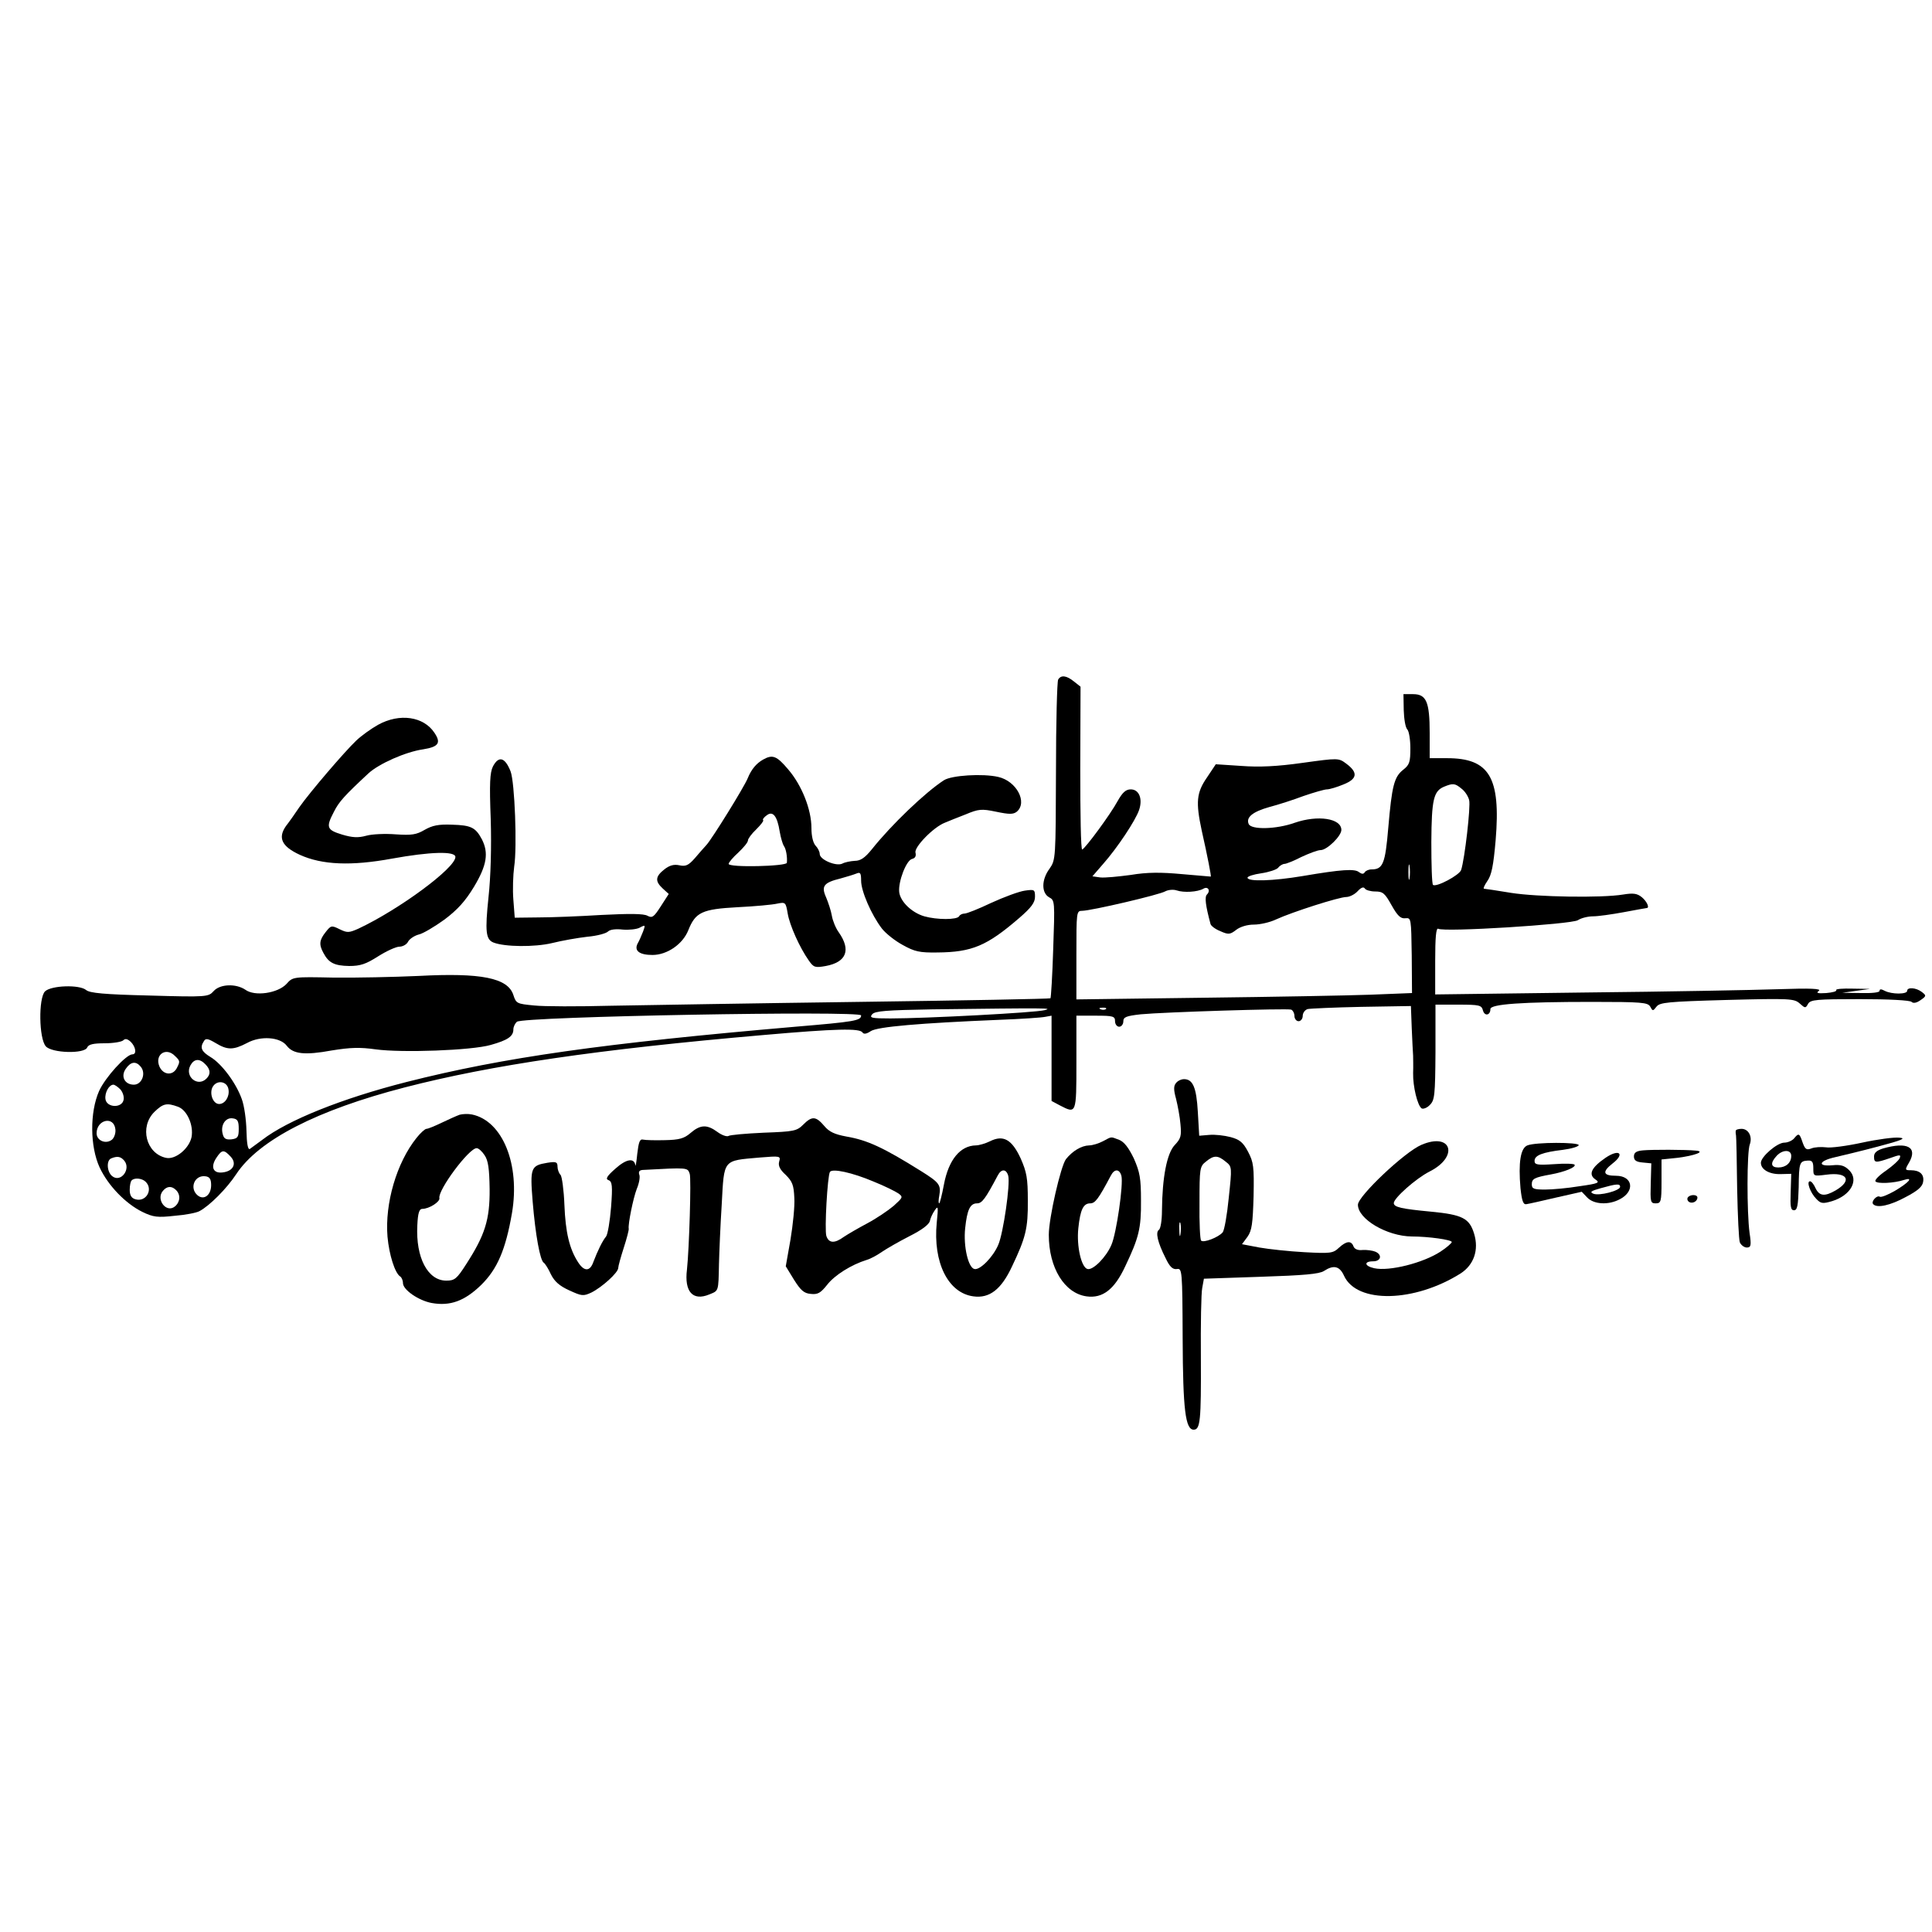 <?xml version="1.0" standalone="no"?>
<!DOCTYPE svg PUBLIC "-//W3C//DTD SVG 20010904//EN"
 "http://www.w3.org/TR/2001/REC-SVG-20010904/DTD/svg10.dtd">
<svg version="1.0" xmlns="http://www.w3.org/2000/svg"
 width="700pt" height="700pt" viewBox="0 0 700 700"
 preserveAspectRatio="xMidYMid meet">

<g transform="translate(0,700) scale(0.1,-0.1)"
fill="#000000" stroke="none">
<path d="M3834 4538 c-4 -6 -8 -156 -8 -332 -1 -316 -1 -321 -23 -353 -30 -40
-30 -88 -2 -104 21 -11 21 -15 15 -187 -3 -97 -8 -177 -10 -179 -1 -2 -313 -8
-692 -13 -379 -5 -785 -12 -901 -14 -117 -3 -242 -3 -278 1 -62 6 -65 7 -75
38 -20 62 -117 81 -343 69 -89 -4 -228 -7 -309 -6 -146 3 -147 3 -170 -23 -32
-34 -115 -46 -149 -21 -34 23 -92 21 -115 -5 -19 -21 -24 -22 -232 -16 -166 4
-217 9 -230 20 -24 20 -126 17 -149 -5 -24 -25 -22 -171 3 -199 22 -25 141
-28 150 -4 5 11 22 15 63 15 31 0 62 5 68 11 7 7 15 5 27 -6 18 -18 22 -45 6
-45 -23 0 -99 -84 -121 -133 -34 -77 -33 -201 2 -277 31 -66 94 -131 155 -161
39 -19 55 -21 117 -14 39 3 80 11 90 17 36 19 99 82 133 134 82 124 293 232
610 314 313 81 700 138 1301 190 262 23 349 25 358 9 5 -7 15 -5 30 5 24 16
177 29 465 41 80 3 155 8 168 11 l22 4 0 -155 0 -154 30 -16 c60 -31 60 -32
60 155 l0 170 70 0 c63 0 70 -2 70 -20 0 -11 7 -20 15 -20 8 0 15 9 15 19 0
16 10 20 63 26 84 8 529 22 545 17 6 -2 12 -13 12 -23 0 -10 7 -19 15 -19 8 0
15 9 15 19 0 11 8 22 18 25 9 2 97 6 195 8 l179 3 3 -80 c2 -44 4 -89 5 -100
0 -11 1 -39 0 -63 -1 -49 16 -118 31 -128 6 -3 20 2 30 13 17 17 19 35 20 191
l0 172 83 0 c77 0 84 -2 89 -21 6 -22 27 -18 27 5 0 18 115 26 367 26 182 0
203 -2 212 -17 9 -17 10 -17 23 0 12 15 40 18 255 24 229 6 244 5 264 -13 19
-17 21 -18 30 -1 9 15 30 17 187 17 104 0 182 -4 188 -10 6 -6 18 -4 32 6 22
15 22 17 5 30 -21 16 -53 18 -53 4 0 -13 -56 -13 -81 0 -13 7 -19 7 -19 0 0
-6 -27 -9 -67 -8 l-68 1 50 7 50 7 -63 1 c-35 1 -61 -1 -59 -5 3 -5 -14 -9
-36 -11 -32 -2 -38 0 -27 8 11 8 -30 10 -145 6 -88 -3 -404 -9 -702 -12 l-543
-7 0 122 c0 83 3 120 11 116 20 -13 482 16 506 31 12 8 37 14 55 14 18 0 68 7
111 15 43 8 81 15 83 15 12 0 1 24 -17 39 -17 14 -31 16 -68 10 -78 -13 -311
-9 -406 6 -49 8 -94 15 -98 15 -4 0 1 12 12 28 15 21 22 55 30 148 19 228 -23
297 -176 297 l-63 0 0 91 c0 113 -12 141 -60 141 l-35 0 1 -58 c1 -32 6 -63
13 -70 6 -6 11 -37 11 -68 0 -50 -3 -60 -26 -78 -33 -26 -41 -59 -54 -210 -11
-130 -19 -151 -61 -151 -10 0 -21 -5 -24 -10 -5 -8 -11 -7 -21 0 -15 13 -63
10 -204 -14 -107 -18 -200 -21 -200 -6 0 5 22 12 50 16 27 4 55 13 61 20 6 8
17 14 23 14 6 0 34 11 61 25 28 13 59 25 70 25 23 0 75 51 75 73 0 42 -85 55
-169 26 -67 -24 -159 -26 -167 -4 -10 24 15 44 75 61 31 8 87 26 124 40 38 13
76 24 85 24 9 0 36 8 60 18 50 20 53 43 10 75 -28 21 -29 21 -159 3 -92 -13
-157 -16 -222 -11 l-92 6 -32 -48 c-38 -55 -41 -89 -19 -192 21 -93 35 -166
33 -167 -1 0 -48 4 -105 9 -76 7 -125 7 -185 -3 -45 -6 -95 -11 -111 -9 l-28
4 39 45 c52 59 117 157 130 195 14 41 0 75 -30 75 -18 0 -30 -11 -48 -43 -26
-48 -116 -170 -128 -175 -5 -1 -7 131 -7 293 l1 297 -24 19 c-27 22 -47 24
-57 7z m1462 -396 c12 -9 24 -28 27 -41 6 -22 -16 -213 -29 -253 -6 -19 -91
-64 -102 -54 -4 4 -6 74 -6 155 1 155 8 185 47 201 32 13 39 12 63 -8z m-189
-324 c-2 -13 -4 -3 -4 22 0 25 2 35 4 23 2 -13 2 -33 0 -45z m-734 -59 c-9 -9
-5 -40 13 -107 2 -7 18 -19 36 -26 29 -13 35 -12 57 5 14 11 40 19 64 19 22 0
58 8 81 19 59 27 228 81 254 81 11 0 30 9 41 21 12 13 21 17 26 10 3 -6 21
-11 38 -11 28 0 35 -7 59 -50 22 -39 33 -49 50 -47 21 2 21 0 23 -135 l1 -136
-151 -6 c-82 -3 -356 -8 -607 -11 l-458 -6 0 161 c0 156 0 160 21 160 31 0
281 58 302 71 10 5 28 7 40 3 26 -9 76 -6 97 6 17 10 27 -7 13 -21z m-588
-419 c-33 -9 -431 -30 -559 -30 -68 0 -77 2 -66 15 10 12 51 15 219 18 421 5
437 5 406 -3z m222 4 c-3 -3 -12 -4 -19 -1 -8 3 -5 6 6 6 11 1 17 -2 13 -5z
m-887 -23 c0 -19 -24 -23 -238 -41 -696 -60 -1057 -111 -1408 -200 -236 -60
-432 -139 -524 -210 -19 -14 -40 -29 -45 -33 -7 -3 -11 20 -12 66 -1 40 -8 91
-17 115 -21 59 -73 128 -113 152 -33 20 -40 34 -24 58 6 11 15 9 42 -7 43 -26
64 -26 114 0 49 27 120 22 144 -10 23 -30 65 -35 163 -17 68 11 102 12 159 4
95 -13 348 -4 417 16 61 17 82 31 82 56 0 10 6 22 13 28 23 19 1247 41 1247
23z m-2486 -147 c19 -18 19 -20 6 -45 -15 -27 -48 -24 -62 6 -19 43 23 73 56
39z m110 -30 c19 -19 20 -36 4 -52 -32 -32 -80 8 -58 48 13 24 33 26 54 4z
m-234 -9 c20 -24 4 -65 -25 -65 -33 0 -49 30 -29 58 18 26 37 28 54 7z m318
-83 c4 -26 -13 -52 -34 -52 -22 0 -36 37 -24 61 15 28 54 22 58 -9z m-393 2
c9 -9 15 -26 13 -38 -5 -32 -62 -30 -66 2 -3 23 13 52 29 52 4 0 15 -7 24 -16z
m210 -64 c33 -12 57 -67 49 -110 -9 -42 -59 -83 -93 -75 -72 16 -96 112 -42
166 32 31 45 34 86 19z m220 -80 c0 -30 -4 -35 -26 -38 -20 -2 -28 2 -32 19
-9 32 10 61 36 57 18 -2 22 -10 22 -38z m-447 -1 c2 -14 -4 -31 -12 -38 -22
-18 -56 -4 -56 23 0 49 62 64 68 15z m418 -100 c23 -25 9 -53 -30 -57 -34 -4
-44 20 -22 53 20 30 27 31 52 4z m-386 -14 c26 -31 -13 -82 -44 -56 -19 16
-21 57 -3 64 22 9 34 7 47 -8z m315 -89 c0 -36 -26 -56 -49 -37 -31 26 -11 75
29 69 15 -2 20 -11 20 -32z m-237 12 c28 -28 1 -75 -38 -63 -14 4 -20 15 -20
34 0 15 3 31 7 34 10 11 38 8 51 -5z m110 -30 c17 -17 15 -43 -4 -59 -31 -26
-70 25 -44 56 15 18 32 19 48 3z"/>
<path d="M1370 4374 c-25 -14 -60 -39 -79 -57 -44 -42 -168 -187 -206 -241
-16 -24 -38 -55 -49 -69 -30 -43 -15 -74 50 -104 81 -37 187 -41 334 -14 138
25 230 28 230 6 0 -40 -203 -190 -352 -260 -34 -15 -40 -15 -67 -2 -30 15 -32
14 -51 -10 -23 -29 -25 -45 -8 -76 19 -36 40 -46 93 -47 41 0 61 7 105 35 30
19 65 35 77 35 12 0 27 8 32 19 6 10 23 21 38 25 15 3 57 28 93 54 48 36 76
67 108 120 46 77 53 122 28 171 -23 43 -39 51 -108 53 -50 2 -72 -3 -100 -19
-29 -17 -46 -20 -104 -16 -38 3 -86 1 -107 -5 -29 -8 -50 -7 -87 4 -56 17 -60
26 -30 83 18 36 38 58 125 139 38 35 135 78 198 87 56 9 66 23 41 60 -39 59
-126 72 -204 29z"/>
<path d="M2765 4248 c-25 -14 -43 -36 -56 -68 -13 -32 -129 -219 -149 -241 -8
-9 -28 -31 -43 -49 -23 -26 -33 -30 -56 -25 -19 4 -35 0 -54 -15 -33 -26 -34
-43 -6 -69 l22 -20 -29 -45 c-25 -39 -31 -43 -48 -34 -14 8 -66 8 -166 3 -80
-5 -183 -9 -230 -9 l-85 -1 -5 65 c-3 36 -1 90 3 120 11 70 2 306 -13 345 -20
51 -43 58 -64 18 -11 -22 -13 -62 -8 -191 3 -99 0 -210 -8 -282 -13 -125 -10
-154 18 -165 41 -16 149 -17 212 -2 36 9 93 19 128 23 35 3 68 12 75 19 7 7
27 10 53 7 22 -2 51 1 62 7 20 11 21 10 12 -14 -6 -15 -14 -34 -20 -44 -13
-26 7 -41 54 -41 53 0 110 39 130 90 26 65 50 76 178 83 62 3 127 9 144 13 30
6 31 5 38 -36 7 -42 43 -123 77 -171 17 -24 22 -26 61 -19 75 14 92 58 47 122
-11 15 -22 42 -25 60 -3 18 -13 48 -21 67 -18 40 -9 53 52 68 22 6 48 14 58
18 14 6 17 2 17 -26 0 -38 37 -123 75 -173 14 -18 48 -45 76 -60 43 -24 61
-28 125 -27 126 1 180 24 297 125 44 38 57 56 57 77 0 26 -2 27 -37 22 -21 -3
-75 -23 -121 -44 -46 -22 -89 -39 -97 -39 -8 0 -17 -4 -20 -10 -8 -13 -80 -13
-126 0 -45 13 -87 53 -91 88 -4 38 26 116 47 120 11 3 15 10 12 23 -5 20 65
92 106 108 12 5 46 19 75 30 48 20 58 21 111 10 48 -10 62 -10 75 0 40 34 -1
111 -67 126 -56 13 -169 6 -197 -12 -68 -44 -191 -162 -261 -250 -25 -31 -41
-42 -62 -42 -16 -1 -36 -5 -45 -10 -22 -11 -82 14 -82 35 0 8 -7 22 -15 30 -9
10 -15 34 -15 64 0 67 -35 155 -84 212 -42 50 -57 55 -91 36z m60 -261 c4 -23
11 -46 15 -52 8 -10 13 -40 11 -61 -1 -13 -211 -18 -211 -4 0 5 16 24 35 41
19 18 35 37 35 44 0 6 13 24 30 40 16 16 28 31 25 33 -3 3 3 11 13 18 22 17
38 -2 47 -59z"/>
<path d="M4261 3076 c-9 -10 -9 -25 0 -57 6 -24 14 -66 16 -92 4 -42 2 -52
-21 -76 -28 -30 -45 -116 -46 -238 0 -34 -5 -65 -11 -69 -13 -8 -5 -45 24
-102 15 -32 26 -42 41 -40 19 3 20 -3 21 -252 1 -258 10 -330 40 -330 24 0 27
34 26 258 -1 123 1 238 5 256 l6 33 206 7 c156 5 212 10 229 21 35 23 57 18
73 -18 47 -101 255 -96 422 9 48 31 67 85 49 144 -17 56 -42 69 -157 80 -105
10 -134 16 -134 31 0 18 80 89 129 114 108 54 81 144 -29 97 -61 -26 -230
-186 -230 -217 0 -52 105 -114 195 -115 61 0 145 -12 145 -20 0 -4 -18 -20
-41 -35 -63 -41 -185 -72 -240 -60 -36 8 -38 25 -4 25 29 0 34 24 8 35 -10 4
-30 7 -46 6 -17 -2 -29 3 -33 13 -8 22 -26 20 -53 -5 -21 -20 -31 -21 -124
-16 -56 3 -130 11 -164 17 l-63 12 20 27 c16 23 19 48 22 147 2 107 0 123 -20
161 -18 34 -30 44 -63 53 -23 6 -57 10 -78 8 l-36 -3 -5 86 c-5 89 -18 119
-50 119 -10 0 -23 -6 -29 -14z m180 -285 c23 -18 23 -19 11 -131 -6 -62 -16
-118 -22 -125 -15 -18 -69 -39 -78 -30 -4 3 -7 65 -6 137 0 124 1 132 23 149
29 24 43 24 72 0z m-164 -263 c-2 -13 -4 -5 -4 17 -1 22 1 32 4 23 2 -10 2
-28 0 -40z"/>
<path d="M1665 2961 c-11 -4 -40 -17 -65 -29 -25 -12 -49 -22 -55 -22 -5 0
-22 -15 -36 -33 -72 -90 -115 -237 -105 -358 6 -66 27 -132 46 -144 5 -3 10
-14 10 -24 0 -24 56 -63 104 -72 67 -12 119 7 179 65 59 58 89 128 112 261 30
176 -34 334 -145 357 -14 3 -34 2 -45 -1z m91 -147 c13 -19 17 -49 18 -122 1
-111 -17 -167 -84 -271 -35 -55 -43 -61 -73 -61 -67 0 -111 83 -105 200 2 45
7 60 18 60 25 0 65 26 62 39 -6 29 107 181 135 181 7 0 20 -12 29 -26z"/>
<path d="M2910 2925 c-23 -23 -34 -25 -143 -29 -65 -3 -123 -8 -128 -12 -6 -3
-24 3 -40 15 -37 27 -61 27 -97 -4 -23 -20 -41 -25 -93 -26 -35 -1 -71 0 -79
2 -12 3 -16 -9 -21 -51 -3 -30 -6 -49 -7 -42 -4 28 -33 23 -72 -12 -32 -28
-37 -38 -25 -42 13 -5 15 -20 9 -98 -4 -50 -12 -98 -18 -106 -14 -17 -31 -53
-46 -92 -12 -35 -33 -36 -55 -2 -32 49 -46 109 -50 208 -2 54 -9 104 -14 109
-6 6 -11 20 -11 30 0 17 -5 19 -37 14 -60 -10 -63 -18 -53 -141 10 -121 27
-213 40 -221 5 -3 17 -22 26 -42 13 -26 31 -42 66 -58 46 -21 51 -22 81 -8 38
19 97 72 97 89 0 6 9 39 20 73 11 34 19 65 18 69 -3 16 16 110 29 144 9 21 13
45 9 53 -3 10 1 15 12 16 166 9 163 9 171 -14 6 -17 -2 -273 -10 -347 -10 -80
21 -115 81 -90 34 14 33 9 35 110 1 41 5 139 10 217 9 165 3 157 137 169 75 6
77 6 71 -15 -4 -15 3 -29 24 -48 24 -24 29 -37 31 -83 2 -30 -5 -98 -14 -152
l-17 -96 30 -49 c24 -38 36 -49 60 -51 26 -3 36 3 60 33 27 35 88 73 143 90
14 4 38 17 55 29 16 11 61 37 100 57 44 22 71 42 74 55 2 10 10 28 18 39 12
18 13 13 7 -45 -14 -144 41 -255 133 -267 58 -8 101 25 140 109 49 103 58 137
57 238 0 81 -4 103 -26 153 -32 69 -63 86 -111 62 -16 -8 -40 -15 -51 -15 -57
-1 -99 -52 -116 -142 -7 -38 -15 -68 -17 -68 -3 0 -3 12 0 27 7 40 1 48 -66
90 -136 85 -194 112 -270 125 -43 8 -63 17 -81 39 -30 35 -44 36 -76 4z m255
-206 c40 -16 80 -36 90 -43 18 -13 16 -15 -17 -45 -20 -17 -63 -46 -95 -63
-32 -17 -70 -39 -85 -49 -34 -25 -55 -24 -64 3 -7 22 4 217 13 232 9 13 80 -2
158 -35z m488 21 c8 -30 -18 -209 -36 -250 -19 -45 -66 -92 -86 -88 -23 4 -41
83 -34 148 7 67 18 90 43 90 18 0 30 16 75 101 13 25 31 24 38 -1z"/>
<path d="M6289 2903 c-1 -5 0 -12 1 -18 1 -5 3 -91 4 -190 2 -99 6 -188 10
-197 5 -10 16 -18 25 -18 15 0 17 7 10 53 -10 74 -10 294 1 321 10 28 -5 56
-30 56 -11 0 -21 -3 -21 -7z"/>
<path d="M6500 2875 c-7 -8 -23 -15 -35 -15 -26 0 -85 -51 -85 -73 0 -24 30
-42 71 -41 l39 1 -2 -66 c-2 -53 0 -66 12 -66 12 0 15 17 17 83 1 90 3 95 33
97 16 1 20 -5 20 -28 0 -29 0 -29 48 -23 76 10 94 -21 33 -57 -40 -23 -59 -21
-73 8 -6 14 -15 25 -20 25 -14 0 1 -42 23 -64 16 -17 23 -18 57 -8 68 21 98
76 62 112 -17 17 -31 21 -61 18 -56 -5 -49 16 9 29 26 6 97 23 157 39 87 23
103 30 76 32 -18 2 -79 -6 -134 -18 -55 -12 -115 -20 -131 -17 -17 2 -41 1
-53 -4 -18 -7 -23 -3 -32 22 -11 33 -14 35 -31 14z m-10 -63 c0 -25 -19 -42
-47 -42 -27 0 -30 16 -6 42 21 23 53 24 53 0z"/>
<path d="M3996 2865 c-15 -8 -38 -15 -50 -15 -28 -1 -60 -20 -84 -50 -19 -26
-62 -213 -62 -274 0 -120 57 -212 137 -223 58 -8 101 25 140 109 49 103 58
137 57 238 0 81 -4 103 -26 153 -19 39 -35 60 -53 67 -32 12 -25 13 -59 -5z
m67 -125 c8 -30 -18 -209 -36 -250 -19 -45 -66 -92 -86 -88 -23 4 -41 83 -34
148 7 67 18 90 43 90 18 0 30 16 75 101 13 25 31 24 38 -1z"/>
<path d="M5534 2850 c-25 -10 -33 -62 -25 -155 5 -46 10 -60 21 -58 8 1 57 12
108 24 l93 21 20 -21 c24 -25 77 -28 118 -6 56 29 47 85 -14 85 -47 0 -51 14
-13 44 47 36 25 55 -25 21 -51 -35 -63 -60 -37 -78 18 -12 13 -15 -58 -25 -42
-7 -98 -12 -124 -12 -41 0 -48 3 -48 19 0 20 9 25 70 36 49 9 91 26 85 35 -2
4 -36 5 -75 2 -61 -4 -70 -2 -70 12 0 20 28 31 103 40 31 4 57 12 57 17 0 11
-157 11 -186 -1z m336 -150 c0 -14 -76 -34 -97 -25 -14 6 -9 10 27 20 57 16
70 17 70 5z"/>
<path d="M6823 2839 c-23 -7 -33 -16 -33 -29 0 -24 5 -24 58 -6 36 13 40 13
35 0 -3 -8 -25 -28 -49 -45 -25 -17 -42 -34 -39 -39 6 -10 68 -7 104 5 35 11
18 -9 -34 -40 -25 -14 -49 -24 -54 -21 -11 7 -33 -18 -24 -27 14 -15 61 -5
118 26 44 23 61 38 63 56 4 26 -12 41 -45 41 -21 0 -22 1 -6 28 32 56 -7 76
-94 51z"/>
<path d="M5953 2832 c-24 -2 -33 -8 -33 -22 0 -14 8 -20 32 -22 l31 -3 -2 -72
c-2 -68 -1 -73 18 -73 19 0 21 6 21 79 l0 80 58 6 c63 8 102 23 67 26 -39 4
-160 4 -192 1z"/>
<path d="M6115 2661 c-3 -5 -1 -12 5 -16 12 -7 30 2 30 16 0 12 -27 12 -35 0z"/>
</g>
</svg>

